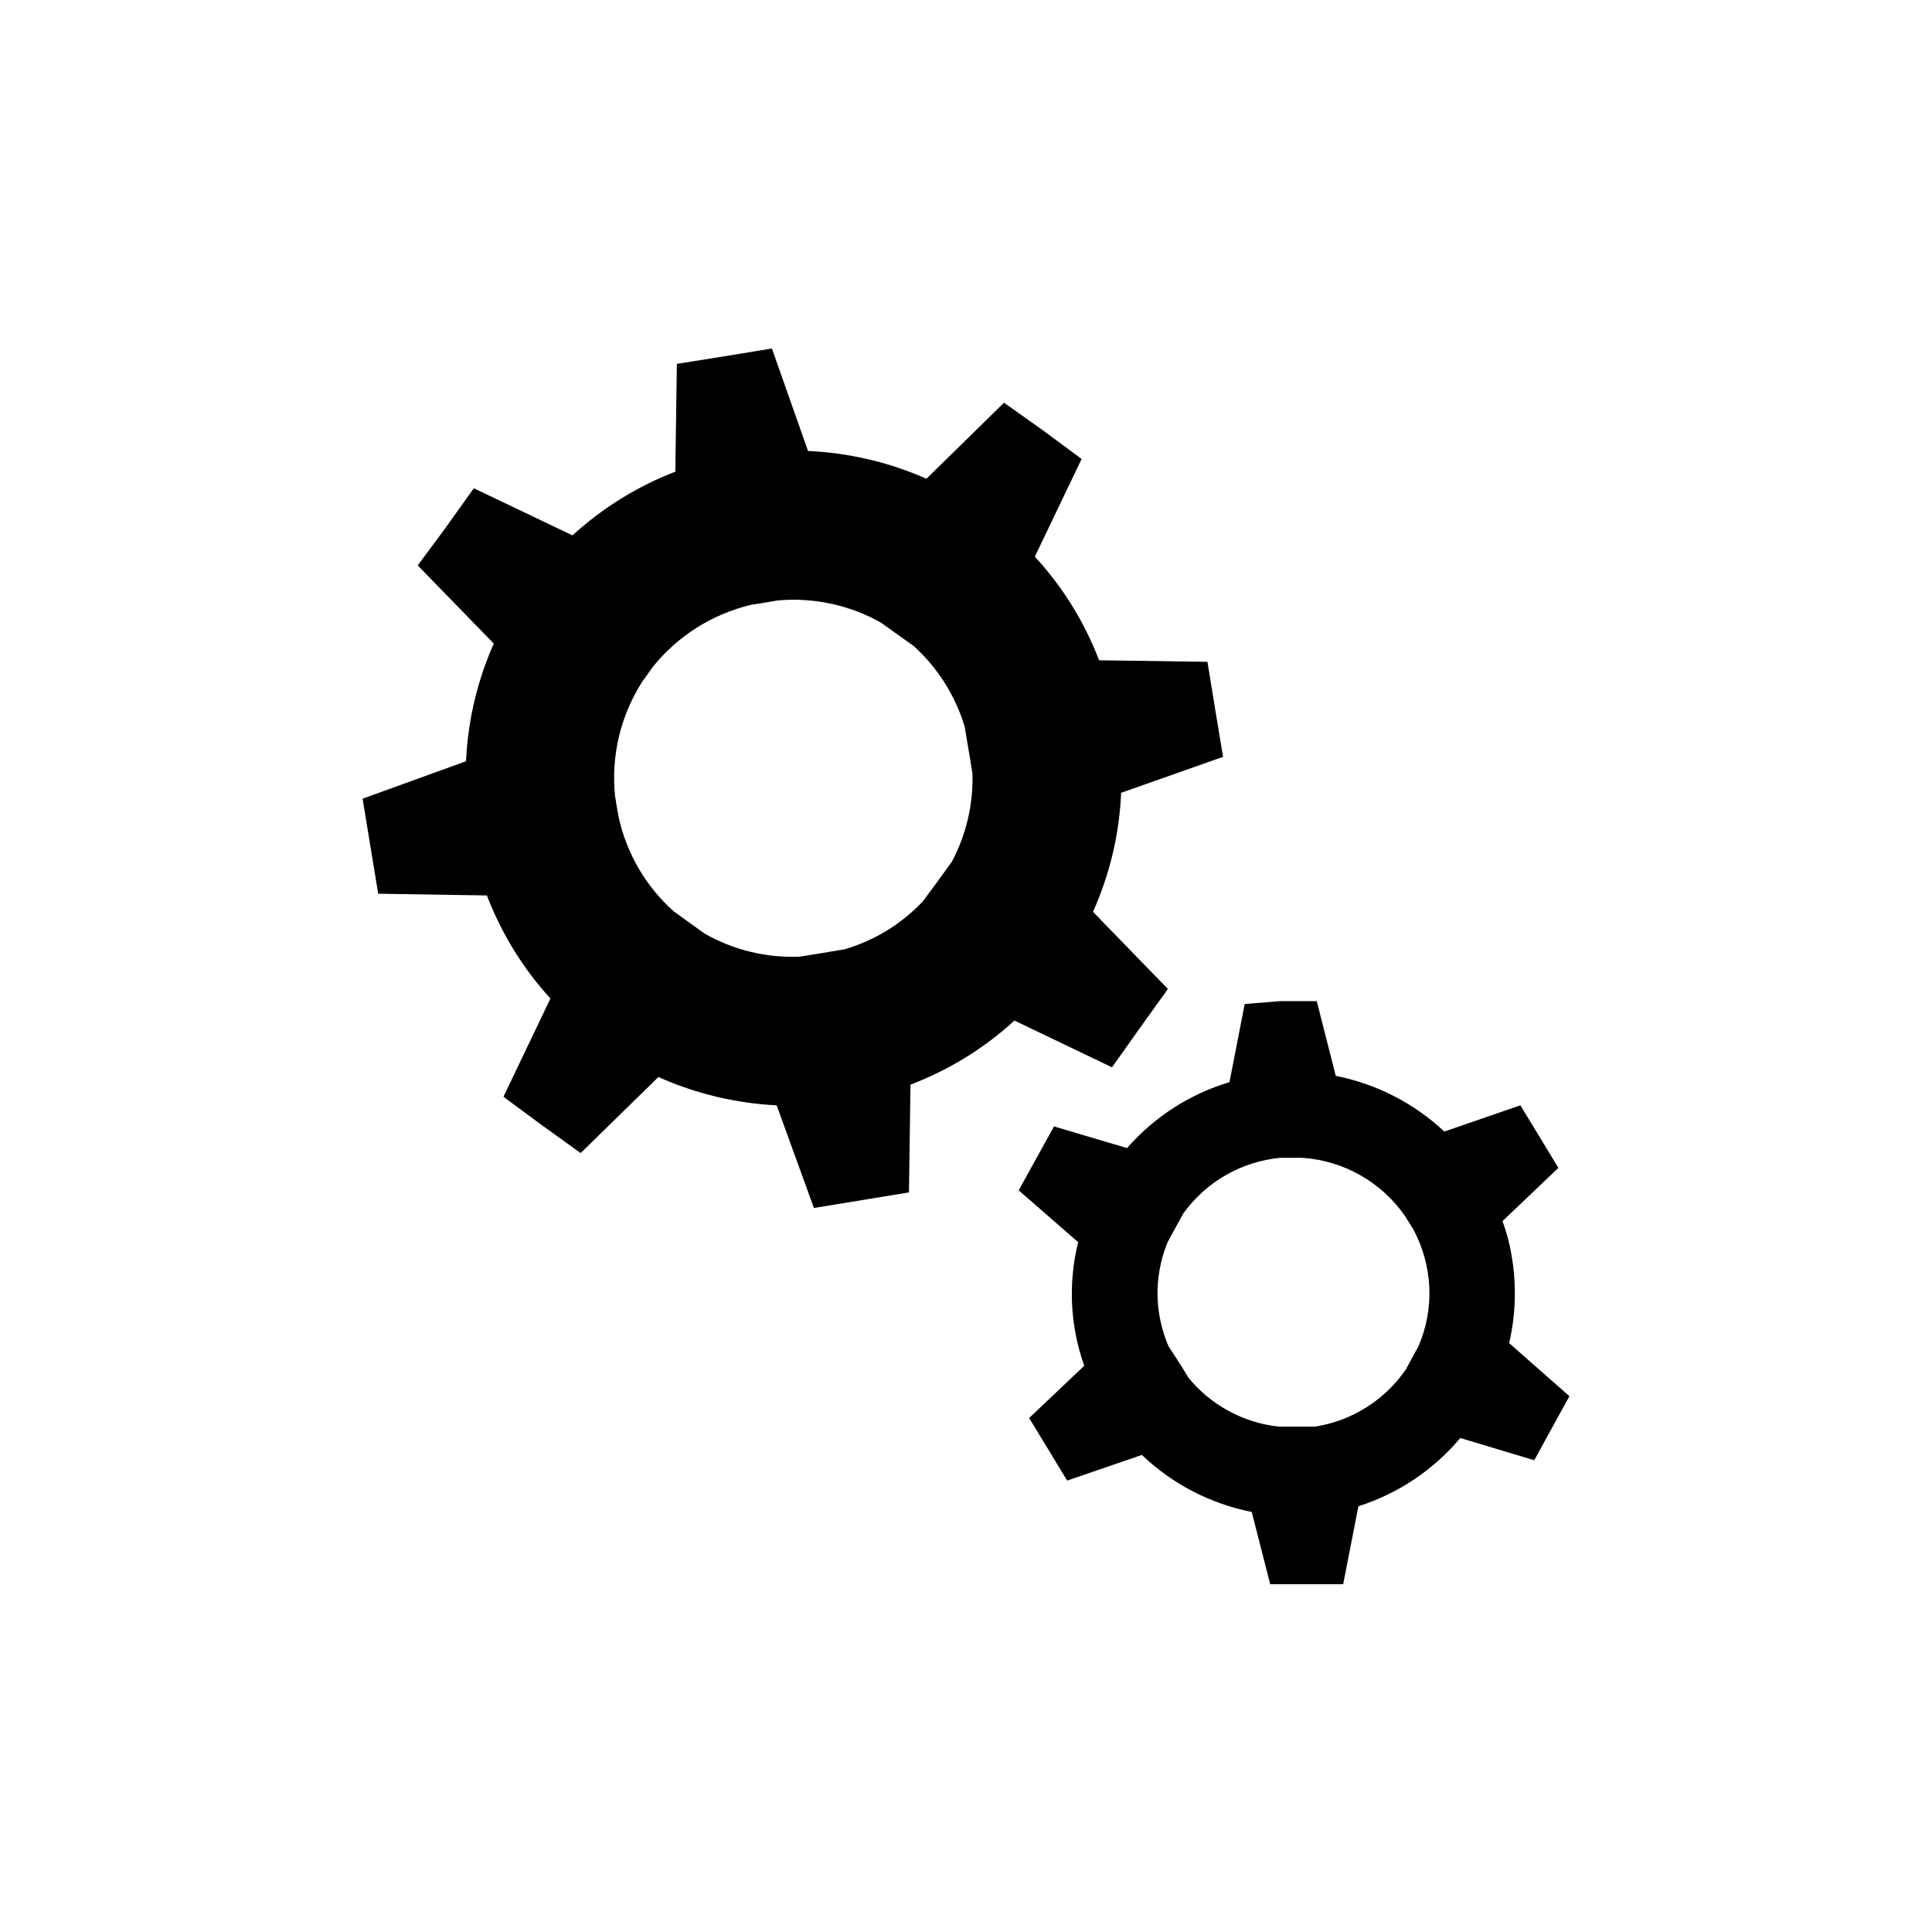 <?xml version="1.0" encoding="UTF-8"?>
<!-- Uploaded to: SVG Repo, www.svgrepo.com, Generator: SVG Repo Mixer Tools -->
<svg fill="#000000" width="800px" height="800px" version="1.1" viewBox="144 144 512 512" xmlns="http://www.w3.org/2000/svg">
 <path d="m446.05 416.47 7.457-10.379-19.852-20.453c4.461-9.945 6.992-20.648 7.457-31.539l27.004-9.523-2.066-12.543-2.066-12.645-28.715-0.406c-3.875-10.152-9.652-19.473-17.027-27.457l12.395-25.895-10.078-7.457-10.48-7.457-20.555 20.152c-9.918-4.375-20.559-6.867-31.387-7.356l-9.574-27.156-12.594 2.066-12.594 2.016-0.406 28.566c-10.059 3.871-19.305 9.598-27.254 16.879l-26.148-12.496-7.406 10.379-7.457 10.078 20.152 20.707v-0.004c-4.367 9.852-6.863 20.426-7.356 31.188l-27.406 9.926 4.133 25.188 28.816 0.453v0.004c3.844 10.074 9.555 19.34 16.828 27.305l-12.445 26.047 10.078 7.457 10.379 7.457 20.605-20.152h-0.004c9.891 4.422 20.52 6.969 31.34 7.508l9.875 27.203 25.188-4.133 0.402-28.566 0.004 0.004c10.176-3.867 19.527-9.629 27.555-16.98l25.844 12.395zm-49.777-44.133-3.981 5.492-3.727 5.039v-0.004c-5.656 5.996-12.801 10.379-20.707 12.699l-6.297 1.059-5.691 0.906h-0.004c-8.805 0.352-17.535-1.777-25.188-6.148l-4.332-3.125-3.777-2.719h-0.004c-7.367-6.57-12.48-15.297-14.609-24.938l-0.555-3.125-0.402-2.519c-1.105-10.719 1.492-21.492 7.356-30.531l1.359-1.863 1.16-1.664v0.004c6.637-8.332 15.879-14.188 26.246-16.629l3.527-0.555 3.527-0.605v0.004c9.488-0.832 19.008 1.223 27.305 5.894l4.281 3.074 4.383 3.125 0.004-0.004c6.356 5.762 11.023 13.148 13.5 21.363l1.059 6.297 1.008 6.144c0.227 8.117-1.648 16.148-5.441 23.328zm147.67 127.61c1.758-7.602 1.98-15.484 0.656-23.176-0.516-3.125-1.324-6.195-2.422-9.168l14.812-14.105-5.039-8.312-5.039-8.262-20.152 6.953 0.004-0.004c-8.023-7.508-17.988-12.621-28.77-14.762l-5.039-19.801h-9.672l-9.422 0.758-4.031 20.707h0.004c-10.52 3.152-19.934 9.215-27.156 17.48l-19.348-5.742-9.367 16.93 15.77 13.754h-0.004c-2.699 10.836-2.141 22.227 1.613 32.746l-14.609 13.855 5.039 8.262 5.039 8.312 19.801-6.801h-0.004c8.066 7.711 18.172 12.953 29.121 15.113l4.887 19.145h19.344l4.031-20.656c10.535-3.348 19.898-9.621 27.004-18.086l19.598 5.894 4.637-8.465 4.684-8.516zm-24.031 0.809-0.906 1.664-2.469 4.535v-0.004c-5.586 8.113-14.254 13.578-23.984 15.113h-9.773c-9.324-1.047-17.875-5.691-23.828-12.945l-1.863-3.074-3.43-5.289c-1.68-3.93-2.648-8.125-2.871-12.395-0.234-5.168 0.66-10.328 2.621-15.113l1.41-2.621 2.769-5.039c6.043-8.414 15.434-13.801 25.746-14.762h5.695c10.977 0.707 21.027 6.383 27.305 15.418l0.352 0.555 1.965 3.176v-0.004c2.461 4.68 3.871 9.836 4.133 15.117 0.25 5.371-0.734 10.73-2.871 15.668z"/>
</svg>